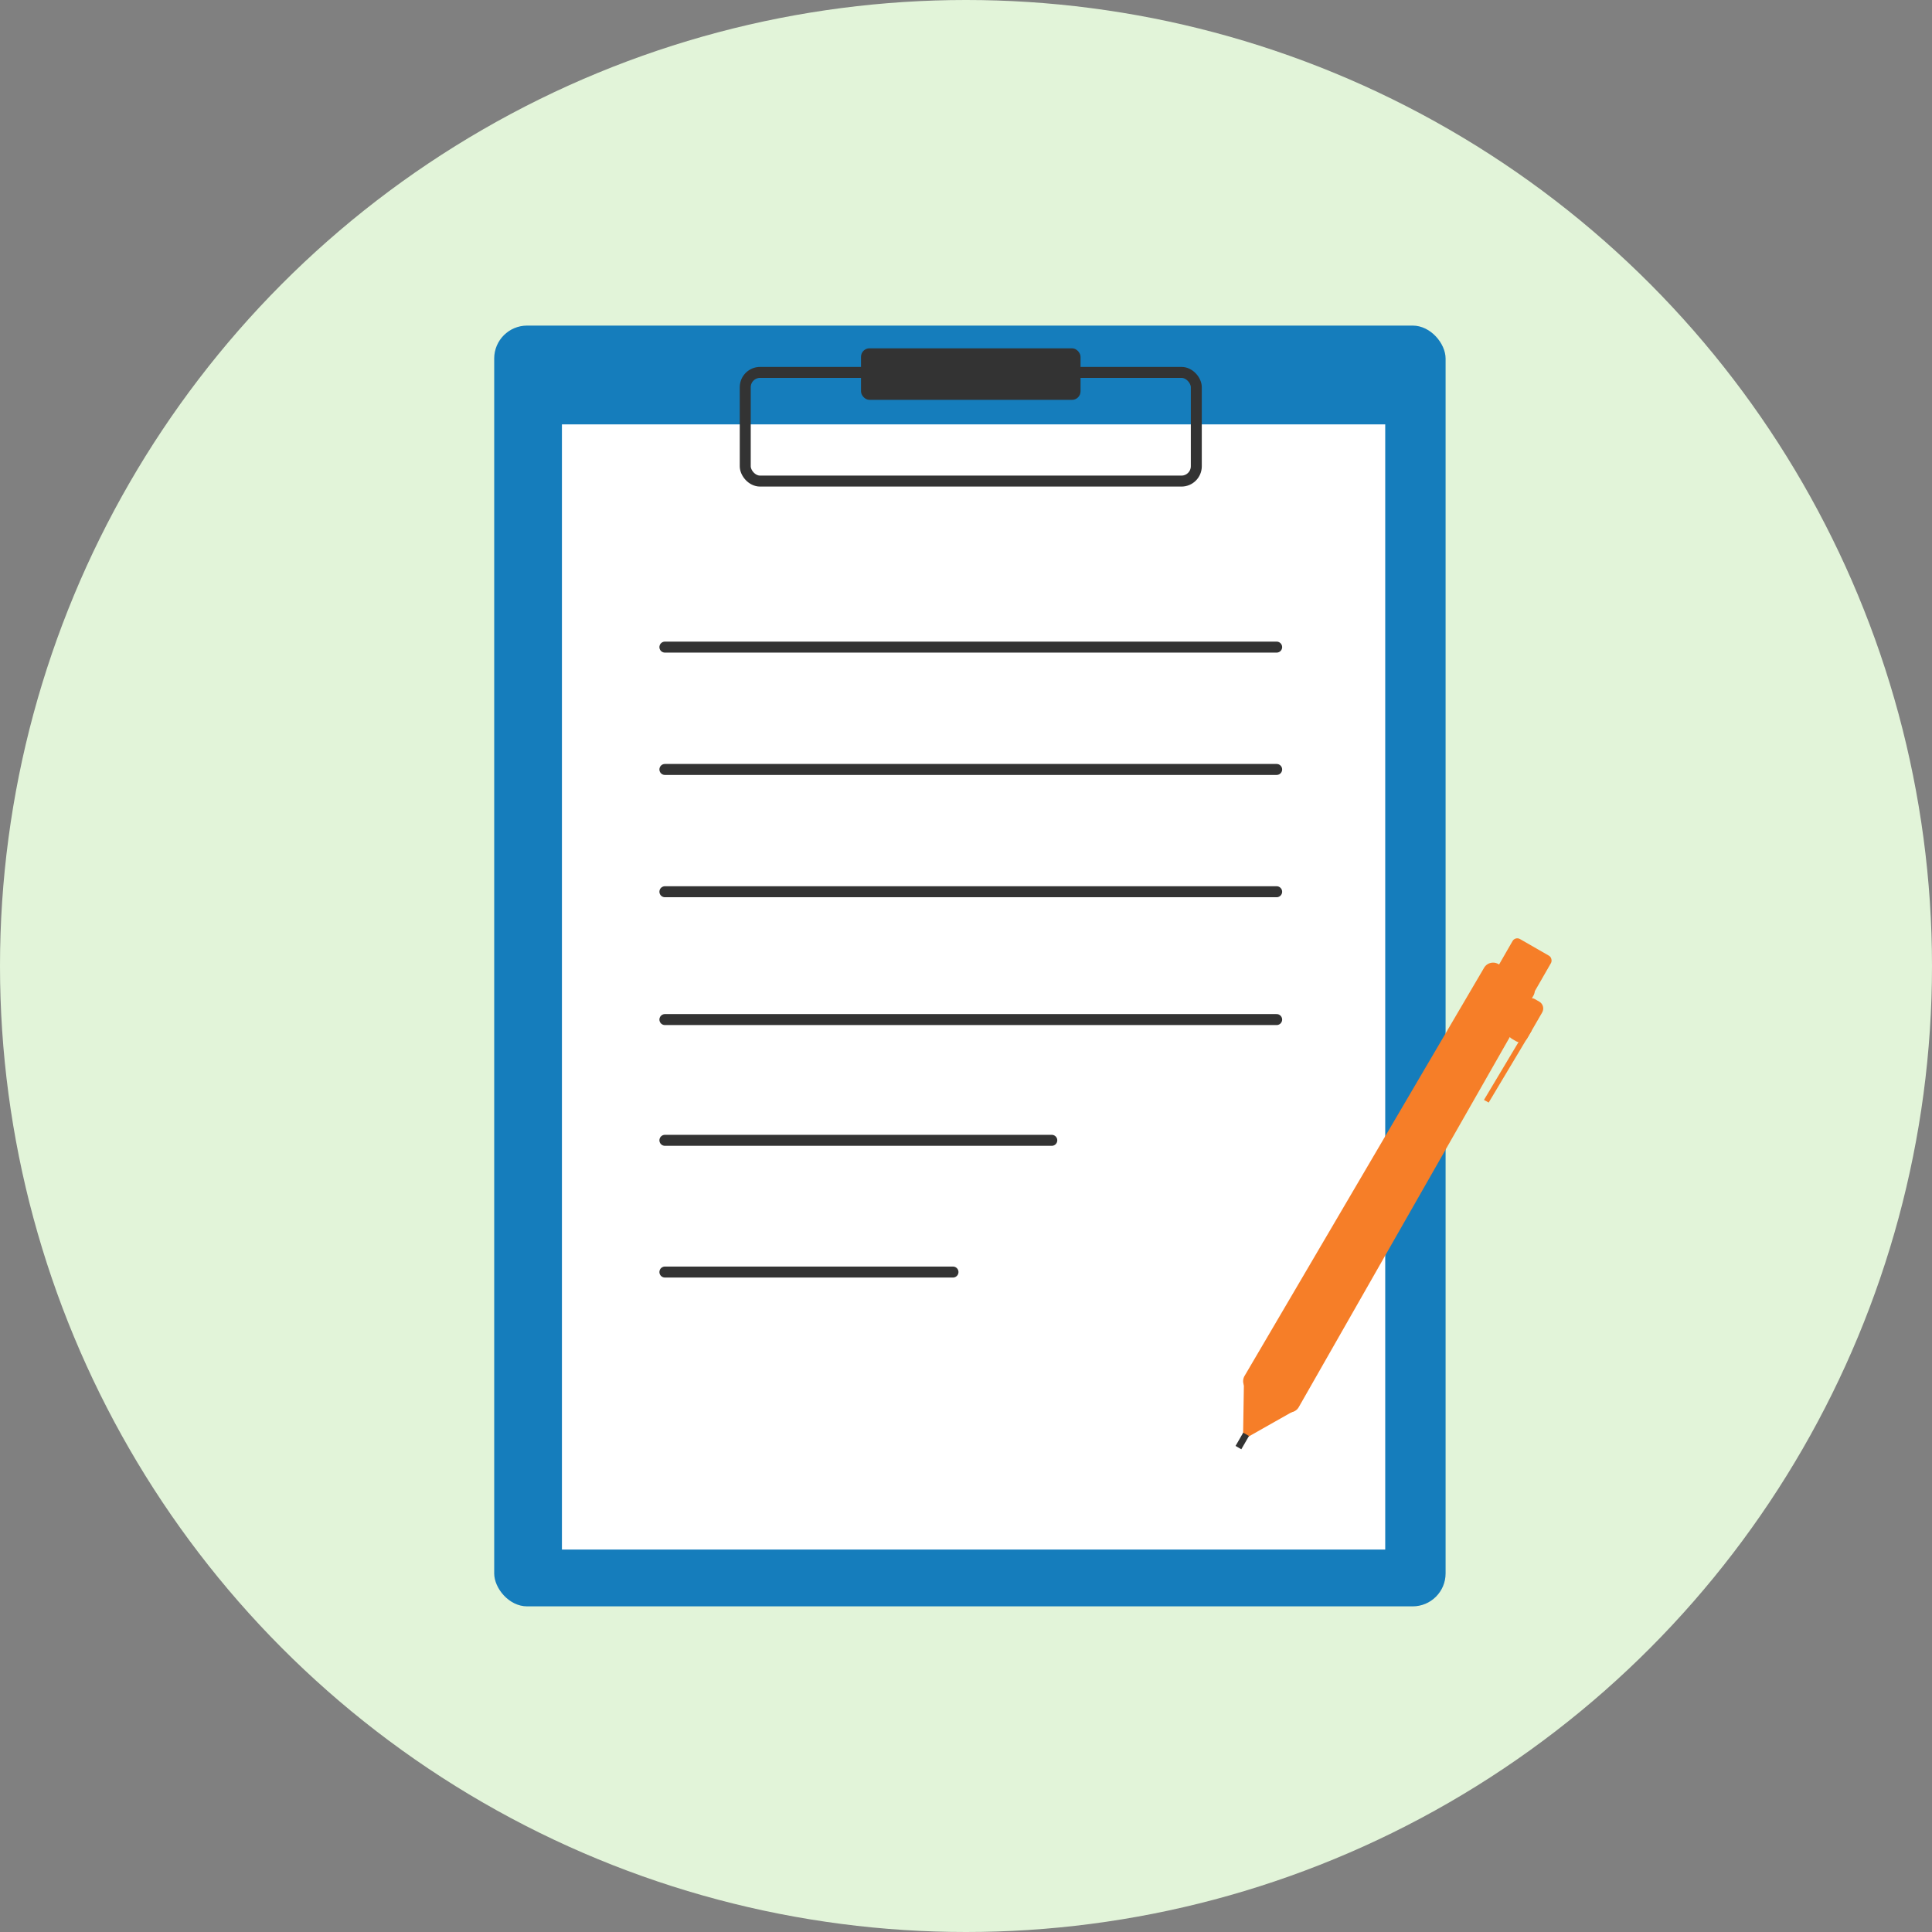 <svg xmlns="http://www.w3.org/2000/svg" width="352" height="352" viewBox="0 0 352 352"><rect x="0" y="0" width="352" height="352" fill="#808080" stroke="none"/><defs><style>.cls-1{fill:#e2f4d9;}.cls-2{fill:#157dbc;}.cls-3{fill:#fff;stroke:#fff;}.cls-3,.cls-4,.cls-6{stroke-miterlimit:10;}.cls-4,.cls-8{fill:none;}.cls-4,.cls-6{stroke:#333;stroke-linecap:round;stroke-width:2px;}.cls-5,.cls-6{fill:#333;}.cls-7{fill:#f67e28;}</style></defs><g id="レイヤー_2" data-name="レイヤー 2"><g id="レイヤー_1-2" data-name="レイヤー 1"><circle class="cls-1" cx="176" cy="176" r="176"/><rect class="cls-2" x="90.04" y="59.32" width="173.34" height="233.35" rx="6"/><rect class="cls-3" x="102.88" y="77.82" width="149" height="204"/><rect class="cls-4" x="135.78" y="67.85" width="82.18" height="19.8" rx="2.7"/><rect class="cls-5" x="156.87" y="63.46" width="40" height="9.39" rx="1.55"/><line class="cls-6" x1="121.14" y1="117.9" x2="232.6" y2="117.9"/><line class="cls-6" x1="121.14" y1="140.19" x2="232.6" y2="140.19"/><line class="cls-6" x1="121.14" y1="162.47" x2="232.6" y2="162.47"/><line class="cls-6" x1="121.14" y1="185.76" x2="232.6" y2="185.76"/><line class="cls-6" x1="121.14" y1="207.76" x2="191.63" y2="207.76"/><line class="cls-6" x1="121.14" y1="231.76" x2="173.63" y2="231.76"/><polygon class="cls-7" points="226.47 262.31 226.64 251.68 236.34 256.72 226.47 262.31"/><polygon class="cls-5" points="226.16 264.05 225.11 263.44 226.51 261.02 227.56 261.63 226.16 264.05"/><polygon class="cls-7" points="271.23 200.88 270.37 200.4 278.21 187.28 279.07 187.76 271.23 200.88"/><rect class="cls-7" x="273.77" y="183.97" width="8.36" height="3.82" rx="1.44" transform="translate(-22 333.65) rotate(-60)"/><rect class="cls-7" x="271.55" y="171.15" width="8.04" height="11.62" rx="0.98" transform="matrix(0.87, 0.5, -0.5, 0.87, 125.4, -114.08)"/><path class="cls-7" d="M234,257.07l-6.55-3.79a1.89,1.89,0,0,1-.69-2.61l43.63-74.34a1.9,1.9,0,0,1,2.57-.7l5.69,3.16a1.92,1.92,0,0,1,.73,2.61l-42.77,75A1.92,1.92,0,0,1,234,257.07Z"/><rect class="cls-8" width="352" height="352"/></g></g></svg>